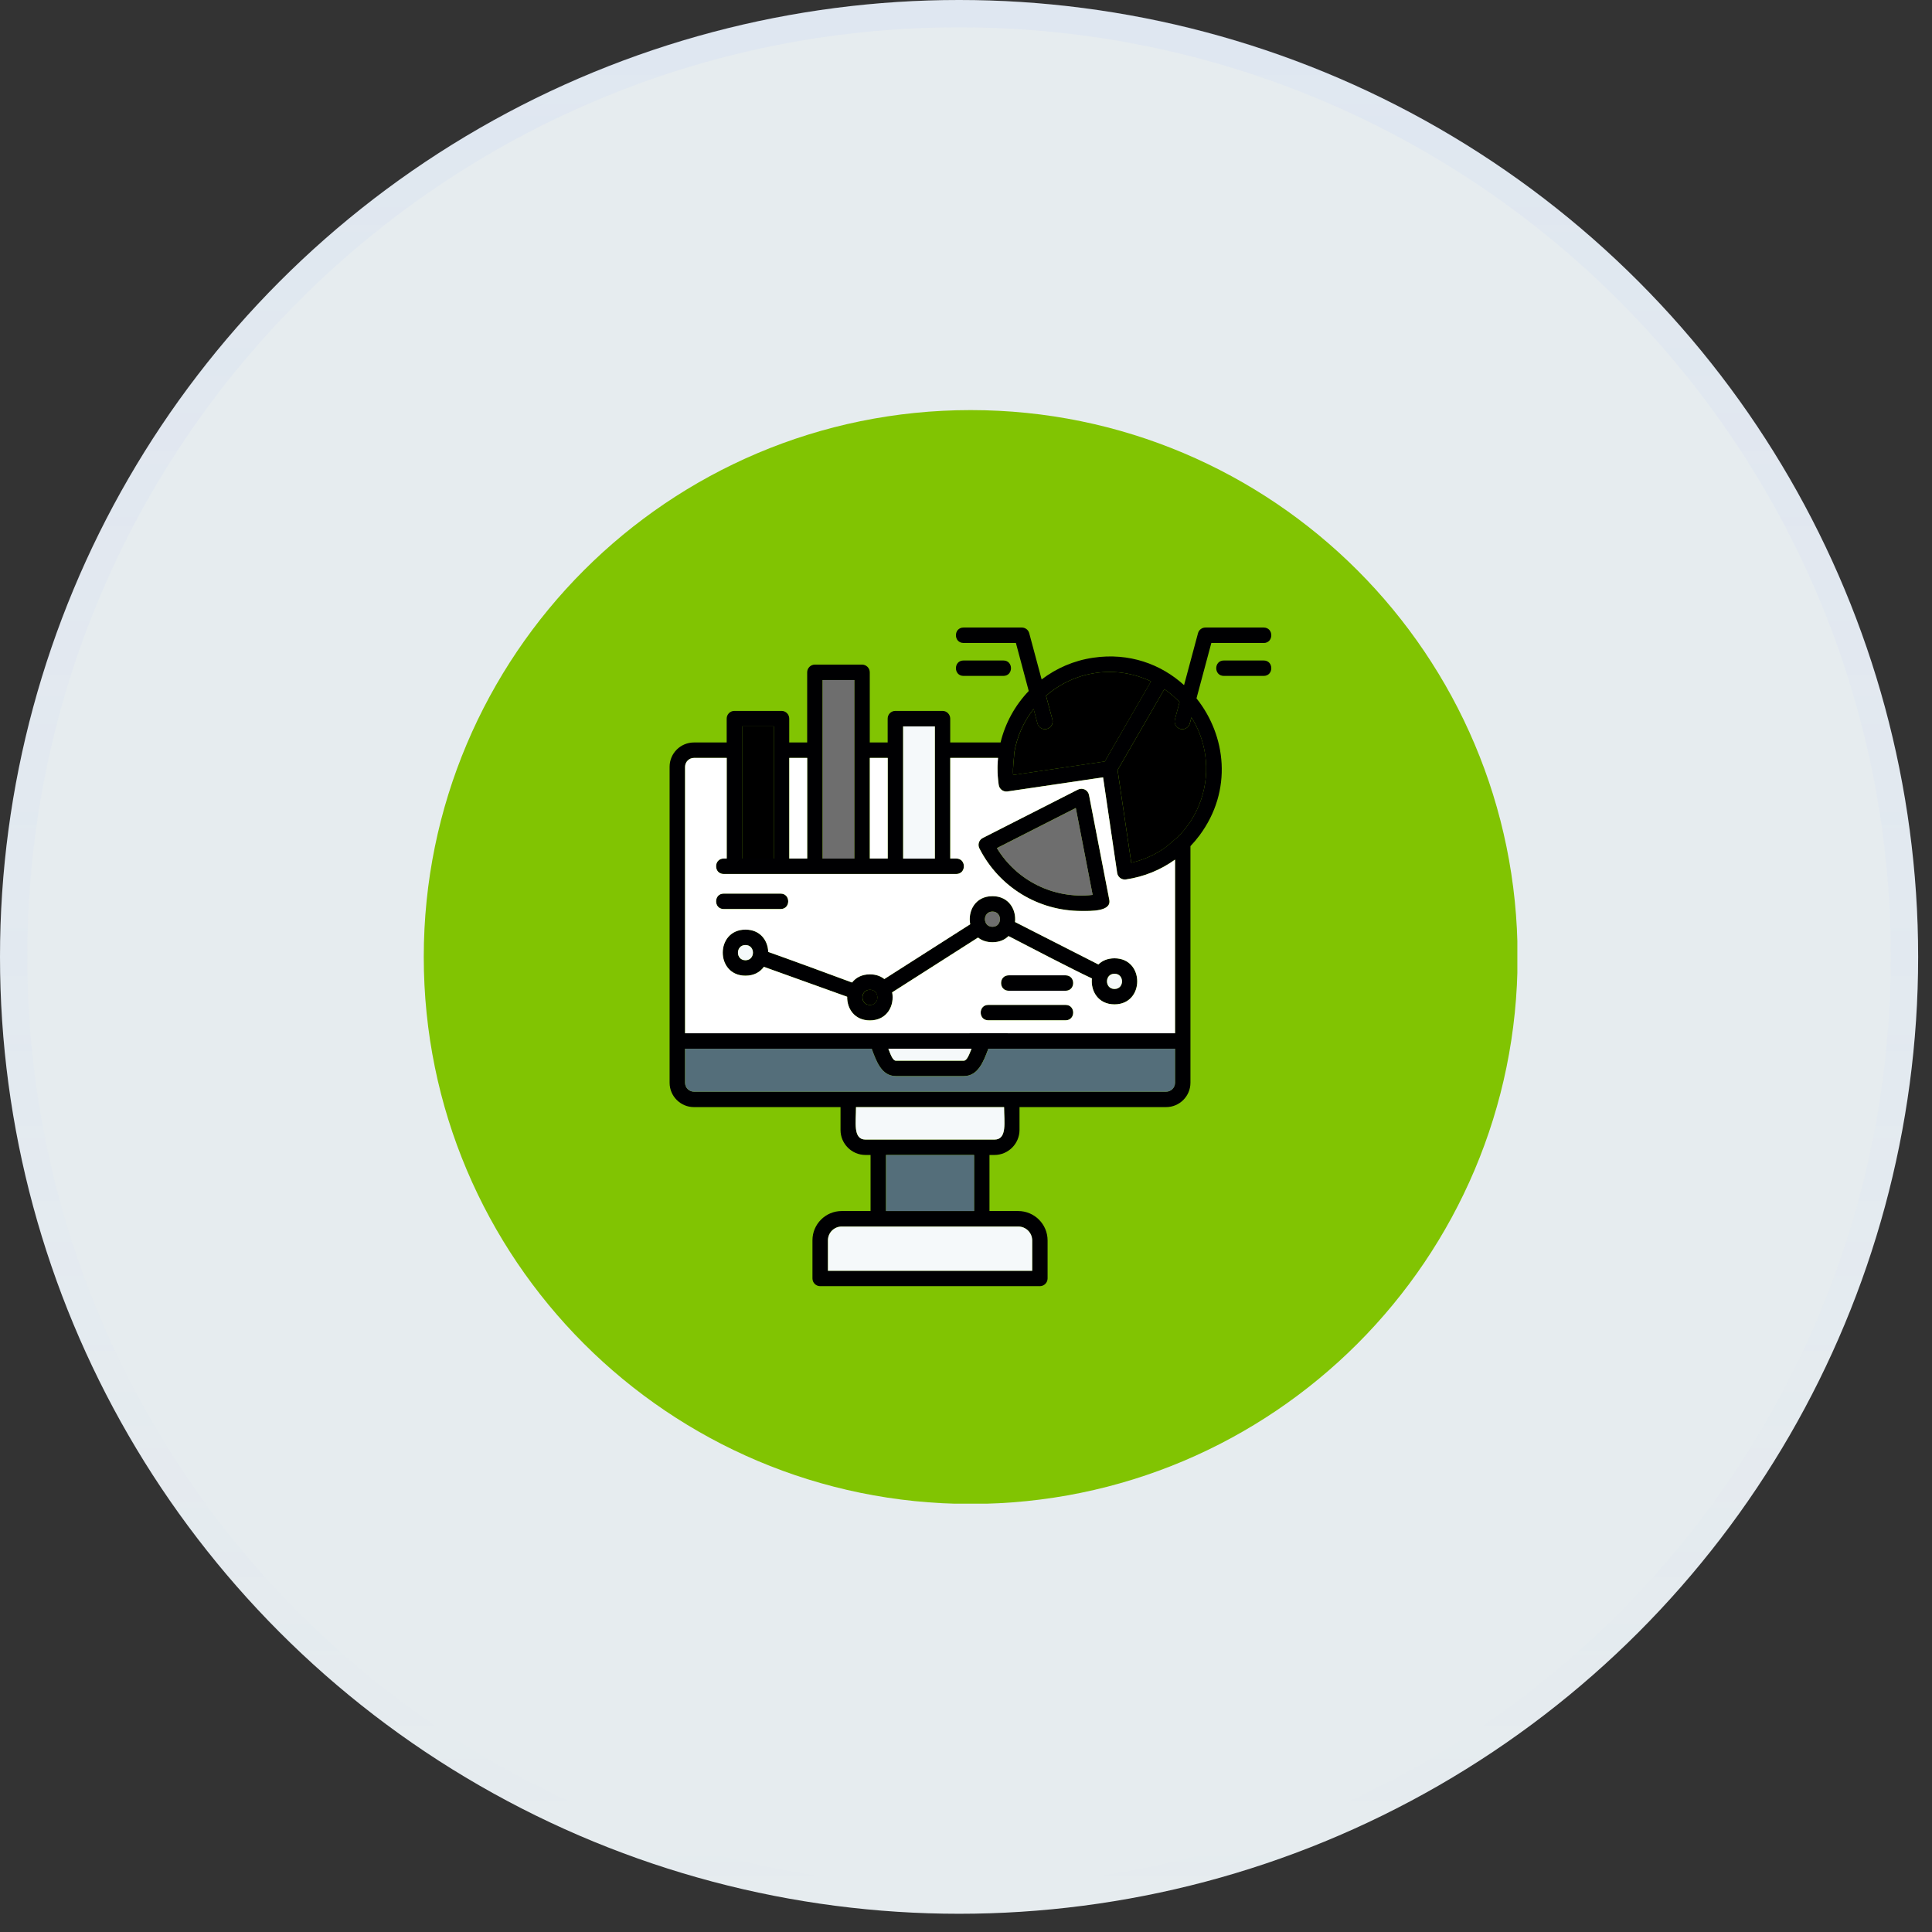 <?xml version="1.0" encoding="UTF-8"?> <svg xmlns="http://www.w3.org/2000/svg" width="53" height="53" viewBox="0 0 53 53" fill="none"><rect x="0" y="0" width="53" height="53" fill="#333333" stroke="none"/><ellipse cx="26.31" cy="26.25" rx="26.31" ry="26.25" fill="#E6ECEF"></ellipse><path d="M26.311 0.375C40.635 0.375 52.245 11.961 52.245 26.25C52.245 40.539 40.635 52.125 26.311 52.125C11.986 52.125 0.375 40.54 0.375 26.25C0.375 11.96 11.986 0.375 26.311 0.375Z" stroke="url(#paint0_linear_2001_616)" stroke-opacity="0.1" stroke-width="0.75"></path><g clip-path="url(#clip0_2001_616)"><path d="M26.628 41.257C34.915 41.257 41.632 34.54 41.632 26.253C41.632 17.967 34.915 11.25 26.628 11.25C18.342 11.25 11.625 17.967 11.625 26.253C11.625 34.54 18.342 41.257 26.628 41.257Z" fill="#81C402"></path><path fill-rule="evenodd" clip-rule="evenodd" d="M31.989 30.371H27.968V30.996C27.968 31.375 27.659 31.684 27.28 31.684H27.144V33.222H27.932C28.376 33.222 28.738 33.583 28.738 34.028V35.071C28.738 35.188 28.643 35.283 28.526 35.283H22.5C22.383 35.283 22.288 35.188 22.288 35.071V34.023C22.288 33.582 22.648 33.222 23.09 33.222H23.882V31.684H23.743C23.366 31.684 23.058 31.377 23.058 30.999V30.371H19.037C18.669 30.371 18.369 30.071 18.369 29.703V21.035C18.369 20.667 18.669 20.368 19.037 20.368L19.935 20.368V19.714C19.935 19.597 20.029 19.502 20.146 19.502H21.44C21.557 19.502 21.651 19.597 21.651 19.714V20.368H22.143V18.444C22.143 18.327 22.238 18.232 22.354 18.232H23.648C23.765 18.232 23.86 18.327 23.86 18.444V20.368H24.351V19.714C24.351 19.597 24.445 19.502 24.562 19.502H25.856C25.973 19.502 26.067 19.597 26.067 19.714V20.368H27.448C27.577 19.834 27.847 19.347 28.221 18.956L27.869 17.638H26.433C26.154 17.638 26.154 17.215 26.433 17.215H28.031C28.127 17.215 28.211 17.279 28.235 17.372L28.575 18.639C28.976 18.333 29.456 18.121 29.989 18.043C30.976 17.897 31.851 18.22 32.482 18.795L32.864 17.372C32.888 17.279 32.972 17.215 33.068 17.215H34.666C34.945 17.215 34.945 17.639 34.666 17.639H33.23L32.823 19.158C33.636 20.176 33.821 21.686 32.906 22.917C32.828 23.021 32.745 23.12 32.657 23.212V29.703C32.657 30.071 32.358 30.371 31.989 30.371ZM21.413 24.937H19.852C19.574 24.937 19.574 24.513 19.852 24.513H21.413C21.692 24.513 21.692 24.937 21.413 24.937ZM27.525 18.542H26.433C26.154 18.542 26.154 18.119 26.433 18.119H27.525C27.804 18.119 27.804 18.542 27.525 18.542ZM28.665 20.003C28.571 20.003 28.485 19.941 28.46 19.846L28.354 19.449C28.083 19.794 27.897 20.205 27.823 20.648C27.818 20.811 27.778 21.029 27.793 21.26L30.306 20.889L31.574 18.692C31.116 18.473 30.59 18.382 30.051 18.462C29.529 18.539 29.065 18.764 28.695 19.088L28.869 19.736C28.905 19.872 28.802 20.003 28.665 20.003ZM34.666 18.542H33.574C33.295 18.542 33.295 18.119 33.574 18.119H34.666C34.945 18.119 34.945 18.542 34.666 18.542ZM32.435 20.003C32.295 20.003 32.194 19.872 32.23 19.737L32.358 19.261C32.231 19.128 32.091 19.009 31.941 18.905L30.658 21.126L31.033 23.667L31.066 23.659L31.089 23.653L31.102 23.65C31.404 23.573 31.682 23.445 31.928 23.277C32.101 23.151 32.21 23.034 32.304 22.967C32.883 22.393 33.188 21.561 33.06 20.697C33.005 20.325 32.874 19.981 32.684 19.679L32.639 19.846C32.614 19.941 32.528 20.003 32.435 20.003ZM29.231 27.989H27.111C26.832 27.989 26.832 27.566 27.111 27.566H29.231C29.509 27.566 29.51 27.989 29.231 27.989ZM29.231 27.179H27.67C27.392 27.179 27.392 26.755 27.67 26.755H29.231C29.509 26.755 29.51 27.179 29.231 27.179ZM30.855 24.127C30.772 24.127 30.697 24.077 30.663 24.002C30.66 23.996 30.657 23.989 30.655 23.983L30.652 23.973L30.649 23.962L30.647 23.952L30.259 21.324L27.637 21.711C27.523 21.728 27.414 21.648 27.397 21.532L27.395 21.517L27.389 21.473L27.384 21.433L27.38 21.392L27.376 21.358C27.375 21.344 27.374 21.33 27.373 21.316L27.37 21.278L27.368 21.238L27.366 21.201C27.366 21.186 27.365 21.171 27.365 21.155L27.364 21.128C27.364 21.11 27.364 21.092 27.364 21.074L27.364 21.054C27.364 21.035 27.364 21.015 27.365 20.995L27.365 20.98C27.366 20.958 27.367 20.935 27.368 20.912C27.371 20.872 27.374 20.831 27.377 20.791L26.067 20.791V23.552H26.232C26.511 23.552 26.511 23.975 26.232 23.975H25.863L24.562 23.975L23.653 23.975H22.354H21.445H20.146H19.852C19.574 23.975 19.574 23.552 19.852 23.552H19.935V20.791H19.037C18.902 20.791 18.793 20.901 18.793 21.035V28.345H24.053L26.968 28.345L32.233 28.345V23.581C31.84 23.865 31.381 24.052 30.887 24.125C30.881 24.126 30.876 24.126 30.871 24.127C30.866 24.127 30.86 24.127 30.855 24.127ZM29.666 24.99C28.477 24.99 27.404 24.332 26.866 23.272C26.813 23.168 26.855 23.041 26.959 22.988L29.57 21.66C29.695 21.596 29.847 21.671 29.874 21.809L30.43 24.685C30.493 25.01 29.917 24.99 29.666 24.99ZM27.347 23.265C27.896 24.168 28.915 24.669 29.973 24.549L29.511 22.165L27.347 23.265ZM30.572 27.552C30.122 27.552 29.915 27.181 29.953 26.841C29.414 26.589 28.152 25.931 27.666 25.679C27.562 25.781 27.416 25.848 27.225 25.848C27.061 25.848 26.929 25.798 26.829 25.719L24.473 27.222C24.543 27.577 24.34 27.992 23.863 27.992C23.44 27.992 23.232 27.665 23.239 27.343L20.954 26.522C20.852 26.666 20.684 26.765 20.45 26.765C19.618 26.765 19.618 25.501 20.45 25.501C20.857 25.501 21.065 25.804 21.073 26.113C21.722 26.342 22.788 26.736 23.373 26.953C23.477 26.819 23.64 26.728 23.863 26.728C24.027 26.728 24.159 26.778 24.259 26.857L26.614 25.354C26.544 24.999 26.748 24.584 27.225 24.584C27.675 24.584 27.881 24.954 27.844 25.293L30.131 26.457C30.234 26.355 30.381 26.288 30.572 26.288C31.404 26.288 31.404 27.552 30.572 27.552ZM30.572 26.712C30.298 26.712 30.298 27.129 30.572 27.129C30.847 27.129 30.847 26.712 30.572 26.712ZM27.225 25.007C26.95 25.007 26.95 25.424 27.225 25.424C27.499 25.424 27.499 25.007 27.225 25.007ZM23.863 27.152C23.589 27.152 23.589 27.569 23.863 27.569C24.05 27.569 24.11 27.375 24.041 27.251C24.039 27.247 24.036 27.243 24.034 27.239C24.001 27.188 23.944 27.152 23.863 27.152ZM20.45 25.925C20.176 25.925 20.175 26.342 20.45 26.342C20.724 26.342 20.724 25.925 20.45 25.925ZM24.774 20.572L24.774 23.552H25.644V19.926H24.774L24.774 20.572ZM20.358 20.58V23.552H21.228V19.926H20.358V20.58ZM22.566 20.572L22.566 23.552H23.436V18.655H22.566L22.566 20.572ZM21.652 23.552H22.143V20.791H21.652V23.552ZM23.86 23.552H24.351V20.791H23.86V23.552ZM26.439 29.52H24.578C24.182 29.52 24.04 29.115 23.912 28.768H18.793V29.703C18.793 29.838 18.902 29.947 19.037 29.947H31.989C32.124 29.947 32.233 29.838 32.233 29.703V28.768H27.113C26.982 29.113 26.833 29.52 26.439 29.52ZM24.37 28.768C24.435 28.933 24.491 29.097 24.578 29.097L26.439 29.097C26.528 29.097 26.585 28.936 26.653 28.768L24.37 28.768ZM26.933 33.646H24.094H23.09C22.882 33.646 22.712 33.815 22.712 34.023V34.86H28.314V34.028C28.314 33.817 28.143 33.646 27.932 33.646H26.933ZM26.721 31.684H24.305V33.222H26.721V31.684ZM27.544 30.371H23.482C23.482 30.78 23.392 31.26 23.743 31.26L27.28 31.26C27.634 31.26 27.544 30.779 27.544 30.371Z" fill="#000002"></path><path fill-rule="evenodd" clip-rule="evenodd" d="M21.228 23.554V19.928H20.358V20.581V23.554H21.228Z" fill="black"></path><path fill-rule="evenodd" clip-rule="evenodd" d="M22.567 18.656V20.573L22.567 23.553H23.437V18.656H22.567Z" fill="#6E6E6E"></path><path fill-rule="evenodd" clip-rule="evenodd" d="M24.776 19.928V20.574L24.777 23.554H25.646V19.928H24.776Z" fill="#F5F9FA"></path><path fill-rule="evenodd" clip-rule="evenodd" d="M23.649 23.976L22.356 23.976H21.447H20.148H19.854C19.575 23.976 19.575 23.552 19.854 23.552H19.936V20.792H19.038C18.904 20.792 18.794 20.901 18.794 21.036V28.346H24.055L26.969 28.345L32.235 28.346V23.582C31.841 23.866 31.382 24.053 30.888 24.126L30.872 24.127L30.857 24.128C30.773 24.128 30.698 24.078 30.664 24.003L30.656 23.983L30.653 23.973L30.651 23.963L30.648 23.952L30.261 21.325L27.639 21.712C27.524 21.729 27.415 21.649 27.398 21.533L27.396 21.517L27.39 21.473L27.385 21.434L27.381 21.393L27.378 21.359L27.374 21.317L27.371 21.279L27.369 21.238L27.367 21.202L27.366 21.156L27.366 21.129C27.365 21.111 27.365 21.093 27.365 21.075L27.365 21.055L27.366 20.996L27.367 20.981L27.37 20.913C27.372 20.873 27.375 20.832 27.379 20.792L26.069 20.792V23.552H26.234C26.512 23.552 26.512 23.976 26.233 23.976H25.865L24.564 23.976L23.649 23.976ZM21.414 24.514C21.693 24.514 21.693 24.938 21.414 24.938H19.854C19.575 24.938 19.575 24.514 19.854 24.514H21.414ZM24.26 26.858L26.616 25.355C26.546 25 26.749 24.584 27.226 24.584C27.676 24.584 27.883 24.954 27.846 25.294L30.132 26.458C30.236 26.355 30.383 26.289 30.574 26.289C31.406 26.289 31.406 27.553 30.574 27.553C30.123 27.553 29.917 27.181 29.954 26.841C29.416 26.59 28.153 25.931 27.667 25.679C27.564 25.782 27.417 25.848 27.226 25.848C27.062 25.848 26.93 25.799 26.831 25.72L24.475 27.223C24.544 27.578 24.341 27.993 23.864 27.993C23.441 27.993 23.233 27.666 23.241 27.344L20.956 26.523C20.853 26.666 20.685 26.766 20.451 26.766C19.619 26.766 19.619 25.502 20.451 25.502C20.858 25.502 21.066 25.805 21.075 26.114C21.723 26.343 22.79 26.736 23.375 26.953C23.478 26.82 23.641 26.729 23.864 26.729C24.029 26.729 24.16 26.778 24.26 26.858ZM27.112 27.567H29.232C29.511 27.567 29.511 27.99 29.232 27.99H27.112C26.834 27.99 26.834 27.567 27.112 27.567ZM27.672 27.179C27.393 27.179 27.393 26.756 27.672 26.756H29.232C29.511 26.756 29.511 27.179 29.232 27.179H27.672ZM26.867 23.273C26.814 23.169 26.856 23.041 26.96 22.988L29.571 21.661C29.697 21.597 29.848 21.672 29.875 21.81L30.432 24.686C30.494 25.011 29.918 24.991 29.667 24.991C28.479 24.991 27.406 24.333 26.867 23.273Z" fill="white"></path><path fill-rule="evenodd" clip-rule="evenodd" d="M20.45 26.342C20.724 26.342 20.724 25.925 20.45 25.925C20.176 25.925 20.175 26.342 20.45 26.342Z" fill="#F5F9FA"></path><path fill-rule="evenodd" clip-rule="evenodd" d="M23.866 27.152C23.592 27.152 23.592 27.569 23.866 27.569C24.053 27.569 24.113 27.375 24.044 27.252L24.037 27.239C24.004 27.188 23.947 27.152 23.866 27.152Z" fill="black"></path><path fill-rule="evenodd" clip-rule="evenodd" d="M27.226 25.008C26.952 25.008 26.952 25.425 27.226 25.425C27.501 25.425 27.501 25.008 27.226 25.008Z" fill="#6E6E6E"></path><path fill-rule="evenodd" clip-rule="evenodd" d="M30.575 26.713C30.3 26.713 30.3 27.13 30.575 27.13C30.849 27.13 30.849 26.713 30.575 26.713Z" fill="#F5F9FA"></path><path fill-rule="evenodd" clip-rule="evenodd" d="M27.349 23.267C27.898 24.169 28.917 24.67 29.975 24.55L29.513 22.166L27.349 23.267Z" fill="#6E6E6E"></path><path fill-rule="evenodd" clip-rule="evenodd" d="M32.235 28.77H27.114C26.984 29.114 26.835 29.521 26.441 29.521H24.579C24.184 29.521 24.041 29.117 23.913 28.77H18.794V29.704C18.794 29.839 18.904 29.948 19.038 29.948H31.991C32.125 29.948 32.235 29.839 32.235 29.704L32.235 28.77Z" fill="#546E7A"></path><path fill-rule="evenodd" clip-rule="evenodd" d="M26.438 29.098C26.527 29.098 26.584 28.937 26.652 28.77H24.369C24.434 28.934 24.49 29.098 24.577 29.098L26.438 29.098Z" fill="#F5F9FA"></path><path fill-rule="evenodd" clip-rule="evenodd" d="M27.545 30.372H23.483C23.483 30.782 23.393 31.262 23.744 31.262L27.281 31.262C27.636 31.262 27.545 30.78 27.545 30.372Z" fill="#F5F9FA"></path><path fill-rule="evenodd" clip-rule="evenodd" d="M26.723 31.685H24.308V33.222H26.723V31.685Z" fill="#546E7A"></path><path fill-rule="evenodd" clip-rule="evenodd" d="M26.934 33.648H24.096H23.092C22.884 33.648 22.714 33.817 22.714 34.025L22.714 34.861H28.316V34.03C28.316 33.819 28.145 33.648 27.934 33.648H26.934Z" fill="#F5F9FA"></path><path fill-rule="evenodd" clip-rule="evenodd" d="M30.659 21.126L31.034 23.667L31.067 23.66L31.09 23.654L31.103 23.651C31.405 23.573 31.683 23.445 31.929 23.278C32.102 23.152 32.211 23.034 32.305 22.968C32.883 22.394 33.188 21.561 33.061 20.697C33.006 20.325 32.874 19.981 32.685 19.68L32.64 19.847C32.614 19.941 32.529 20.004 32.435 20.004C32.296 20.004 32.195 19.872 32.231 19.737L32.358 19.261C32.232 19.129 32.092 19.009 31.941 18.905L30.659 21.126Z" fill="black"></path><path fill-rule="evenodd" clip-rule="evenodd" d="M30.307 20.889L31.576 18.693C31.117 18.473 30.591 18.382 30.052 18.462C29.53 18.539 29.067 18.764 28.697 19.088L28.87 19.737C28.907 19.872 28.804 20.004 28.666 20.004C28.572 20.004 28.487 19.941 28.461 19.847L28.355 19.449C28.084 19.794 27.899 20.206 27.825 20.648C27.82 20.811 27.779 21.03 27.795 21.26L30.307 20.889Z" fill="black"></path><path fill-rule="evenodd" clip-rule="evenodd" d="M24.353 23.552V20.792H23.862V23.552H24.353Z" fill="white"></path><path fill-rule="evenodd" clip-rule="evenodd" d="M22.144 23.552V20.792H21.653V23.552H22.144Z" fill="white"></path></g><defs><linearGradient id="paint0_linear_2001_616" x1="26.31" y1="0" x2="26.31" y2="52.5" gradientUnits="userSpaceOnUse"><stop stop-color="#A5B9FF"></stop><stop offset="1" stop-color="#A5B9FF" stop-opacity="0"></stop></linearGradient><clipPath id="clip0_2001_616"><rect width="30" height="30" fill="white" transform="translate(11.625 11.25)"></rect></clipPath></defs></svg> 